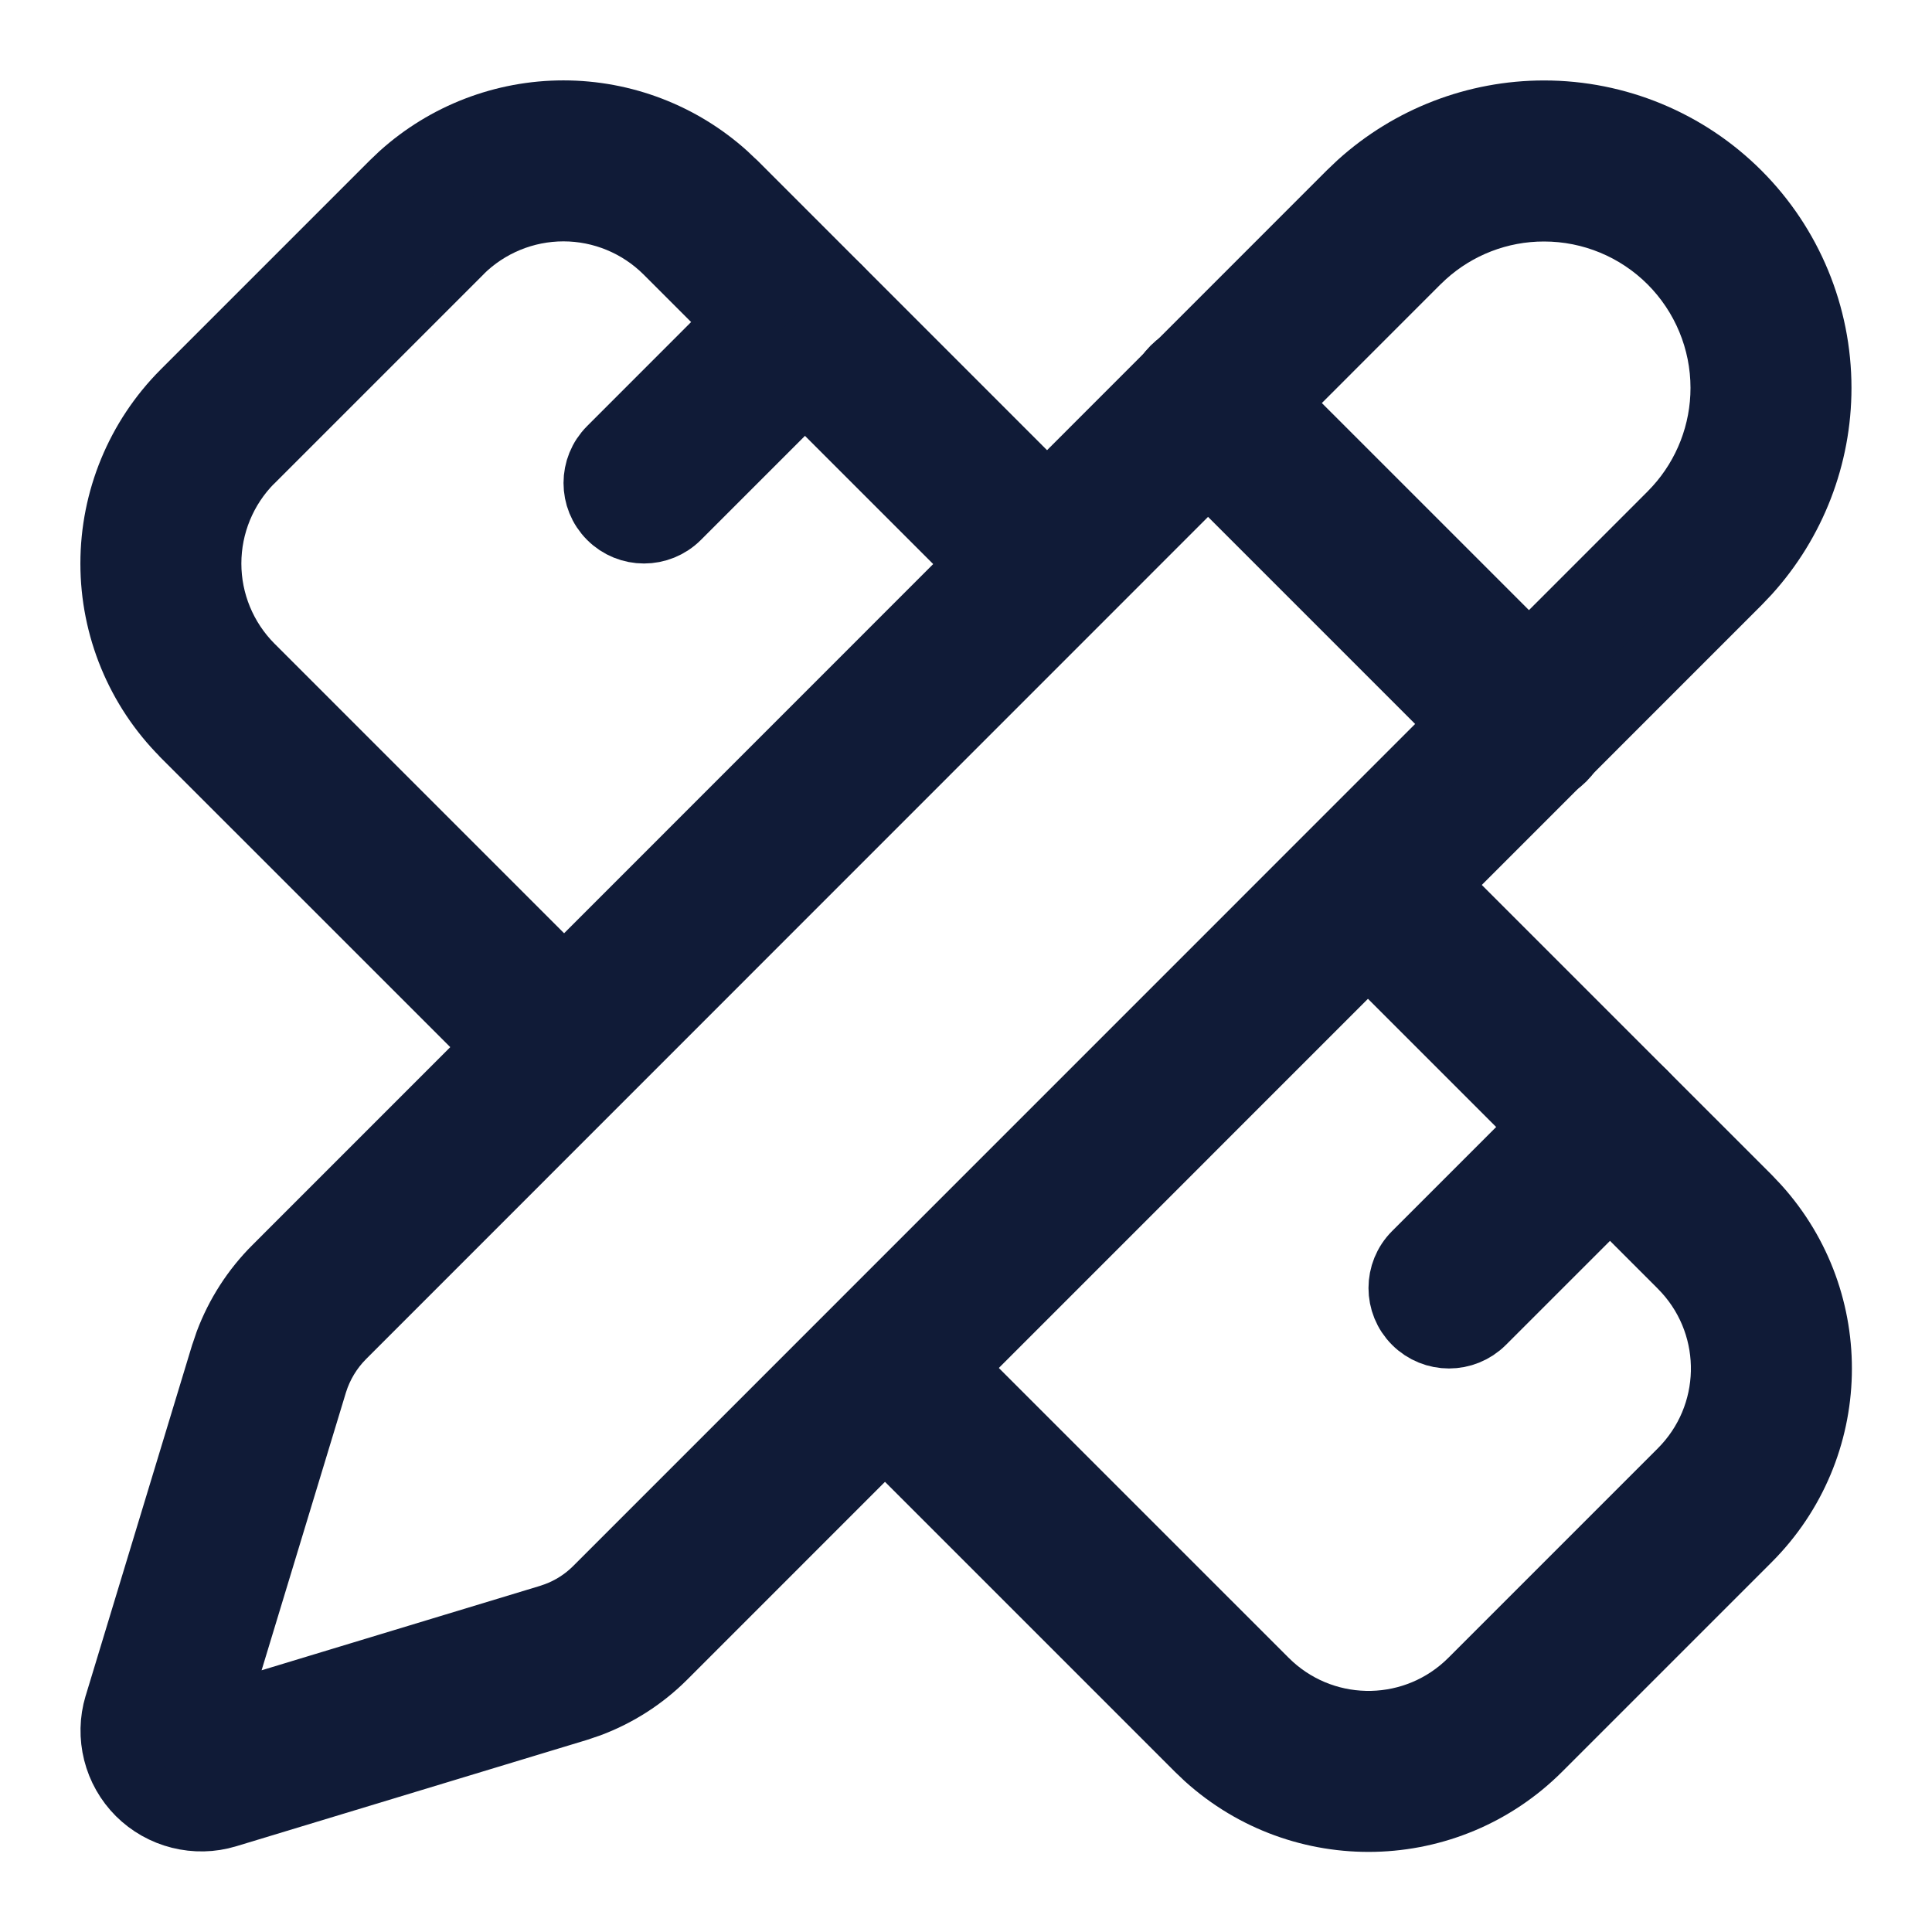 <svg width="28" height="28" viewBox="0 0 28 28" fill="none" xmlns="http://www.w3.org/2000/svg">
<path d="M1.665 8.167C1.665 7.247 2.029 6.365 2.678 5.713L5.713 2.678L5.838 2.559C6.475 1.985 7.304 1.665 8.166 1.665C9.029 1.665 9.858 1.985 10.495 2.559L10.62 2.678L10.622 2.678L15.638 7.695L15.684 7.746C15.898 8.008 15.882 8.394 15.638 8.638C15.394 8.882 15.008 8.898 14.746 8.684L14.695 8.638L9.678 3.622C9.276 3.223 8.733 2.998 8.166 2.998C7.6 2.998 7.056 3.222 6.654 3.621L6.655 3.622L3.622 6.655L3.621 6.654C3.222 7.056 2.998 7.6 2.998 8.167C2.998 8.733 3.222 9.276 3.621 9.678L8.638 14.695L8.684 14.746C8.897 15.008 8.882 15.394 8.638 15.638C8.394 15.882 8.008 15.898 7.746 15.684L7.695 15.638L2.678 10.622L2.678 10.62C2.029 9.969 1.665 9.086 1.665 8.167Z" fill="#101B37"/>
<path d="M11.246 4.15C11.508 3.936 11.894 3.951 12.138 4.195C12.382 4.439 12.397 4.825 12.184 5.087L12.138 5.138L9.805 7.471C9.544 7.732 9.122 7.732 8.862 7.471C8.602 7.211 8.602 6.789 8.862 6.529L11.195 4.195L11.246 4.15Z" fill="#101B37"/>
<path d="M22.913 15.816C23.174 15.603 23.561 15.618 23.805 15.862C24.049 16.106 24.064 16.492 23.85 16.754L23.805 16.805L21.471 19.138C21.211 19.398 20.789 19.398 20.529 19.138C20.268 18.878 20.268 18.456 20.529 18.195L22.862 15.862L22.913 15.816Z" fill="#101B37"/>
<path d="M19.362 12.362C19.606 12.118 19.992 12.103 20.254 12.316L20.305 12.362L25.322 17.379L25.445 17.509C26.677 18.872 26.636 20.973 25.322 22.288L22.288 25.322C20.973 26.636 18.872 26.677 17.508 25.445L17.379 25.322L12.362 20.305L12.316 20.254C12.103 19.992 12.118 19.606 12.362 19.362C12.606 19.118 12.992 19.103 13.254 19.316L13.305 19.362L18.322 24.379L18.401 24.454C19.241 25.214 20.535 25.189 21.345 24.379L24.379 21.345C25.189 20.535 25.214 19.241 24.454 18.401L24.379 18.322L19.362 13.305L19.316 13.254C19.103 12.992 19.118 12.606 19.362 12.362Z" fill="#101B37"/>
<path d="M25 5.622C25 4.927 24.723 4.26 24.232 3.768C23.74 3.276 23.073 3 22.378 3C21.726 2.999 21.099 3.242 20.618 3.678L20.524 3.767L4.954 19.341L4.953 19.342C4.76 19.535 4.617 19.772 4.536 20.033L3.041 24.957L7.969 23.463L8.066 23.43C8.289 23.348 8.492 23.218 8.661 23.049L24.232 7.476L24.321 7.382C24.757 6.901 25 6.274 25 5.622ZM26.333 5.622C26.333 6.606 25.966 7.551 25.309 8.277L25.174 8.419L9.602 23.993C9.298 24.296 8.932 24.53 8.531 24.68L8.357 24.739L3.278 26.279L3.277 26.279C3.061 26.345 2.831 26.349 2.612 26.294C2.393 26.239 2.193 26.126 2.033 25.967C1.874 25.808 1.76 25.608 1.705 25.389C1.65 25.17 1.654 24.94 1.719 24.724L1.72 24.722L3.261 19.644L3.262 19.643L3.321 19.468C3.472 19.067 3.707 18.701 4.012 18.397L19.581 2.824L19.723 2.689C20.449 2.032 21.395 1.666 22.378 1.666C23.427 1.666 24.433 2.083 25.175 2.825C25.917 3.567 26.333 4.573 26.333 5.622Z" fill="#101B37"/>
<path d="M17.029 5.362C17.273 5.118 17.659 5.103 17.921 5.316L17.971 5.362L22.638 10.029L22.683 10.079C22.897 10.341 22.882 10.727 22.638 10.971C22.394 11.215 22.008 11.23 21.746 11.017L21.695 10.971L17.029 6.305L16.983 6.254C16.769 5.992 16.785 5.606 17.029 5.362Z" fill="#101B37"/>
<path d="M1.665 8.167C1.665 7.247 2.029 6.365 2.678 5.713L5.713 2.678L5.838 2.559C6.475 1.985 7.304 1.665 8.166 1.665C9.029 1.665 9.858 1.985 10.495 2.559L10.62 2.678L10.622 2.678L15.638 7.695L15.684 7.746C15.898 8.008 15.882 8.394 15.638 8.638C15.394 8.882 15.008 8.898 14.746 8.684L14.695 8.638L9.678 3.622C9.276 3.223 8.733 2.998 8.166 2.998C7.6 2.998 7.056 3.222 6.654 3.621L6.655 3.622L3.622 6.655L3.621 6.654C3.222 7.056 2.998 7.6 2.998 8.167C2.998 8.733 3.222 9.276 3.621 9.678L8.638 14.695L8.684 14.746C8.897 15.008 8.882 15.394 8.638 15.638C8.394 15.882 8.008 15.898 7.746 15.684L7.695 15.638L2.678 10.622L2.678 10.62C2.029 9.969 1.665 9.086 1.665 8.167Z" stroke="#101B37" stroke-linecap="round" stroke-linejoin="round"/>
<path d="M11.246 4.15C11.508 3.936 11.894 3.951 12.138 4.195C12.382 4.439 12.397 4.825 12.184 5.087L12.138 5.138L9.805 7.471C9.544 7.732 9.122 7.732 8.862 7.471C8.602 7.211 8.602 6.789 8.862 6.529L11.195 4.195L11.246 4.15Z" stroke="#101B37" stroke-linecap="round" stroke-linejoin="round"/>
<path d="M22.913 15.816C23.174 15.603 23.561 15.618 23.805 15.862C24.049 16.106 24.064 16.492 23.85 16.754L23.805 16.805L21.471 19.138C21.211 19.398 20.789 19.398 20.529 19.138C20.268 18.878 20.268 18.456 20.529 18.195L22.862 15.862L22.913 15.816Z" stroke="#101B37" stroke-linecap="round" stroke-linejoin="round"/>
<path d="M19.362 12.362C19.606 12.118 19.992 12.103 20.254 12.316L20.305 12.362L25.322 17.379L25.445 17.509C26.677 18.872 26.636 20.973 25.322 22.288L22.288 25.322C20.973 26.636 18.872 26.677 17.508 25.445L17.379 25.322L12.362 20.305L12.316 20.254C12.103 19.992 12.118 19.606 12.362 19.362C12.606 19.118 12.992 19.103 13.254 19.316L13.305 19.362L18.322 24.379L18.401 24.454C19.241 25.214 20.535 25.189 21.345 24.379L24.379 21.345C25.189 20.535 25.214 19.241 24.454 18.401L24.379 18.322L19.362 13.305L19.316 13.254C19.103 12.992 19.118 12.606 19.362 12.362Z" stroke="#101B37" stroke-linecap="round" stroke-linejoin="round"/>
<path d="M25 5.622C25 4.927 24.723 4.26 24.232 3.768C23.74 3.276 23.073 3 22.378 3C21.726 2.999 21.099 3.242 20.618 3.678L20.524 3.767L4.954 19.341L4.953 19.342C4.76 19.535 4.617 19.772 4.536 20.033L3.041 24.957L7.969 23.463L8.066 23.43C8.289 23.348 8.492 23.218 8.661 23.049L24.232 7.476L24.321 7.382C24.757 6.901 25 6.274 25 5.622ZM26.333 5.622C26.333 6.606 25.966 7.551 25.309 8.277L25.174 8.419L9.602 23.993C9.298 24.296 8.932 24.53 8.531 24.68L8.357 24.739L3.278 26.279L3.277 26.279C3.061 26.345 2.831 26.349 2.612 26.294C2.393 26.239 2.193 26.126 2.033 25.967C1.874 25.808 1.76 25.608 1.705 25.389C1.65 25.17 1.654 24.94 1.719 24.724L1.72 24.722L3.261 19.644L3.262 19.643L3.321 19.468C3.472 19.067 3.707 18.701 4.012 18.397L19.581 2.824L19.723 2.689C20.449 2.032 21.395 1.666 22.378 1.666C23.427 1.666 24.433 2.083 25.175 2.825C25.917 3.567 26.333 4.573 26.333 5.622Z" stroke="#101B37" stroke-linecap="round" stroke-linejoin="round"/>
<path d="M17.029 5.362C17.273 5.118 17.659 5.103 17.921 5.316L17.971 5.362L22.638 10.029L22.683 10.079C22.897 10.341 22.882 10.727 22.638 10.971C22.394 11.215 22.008 11.23 21.746 11.017L21.695 10.971L17.029 6.305L16.983 6.254C16.769 5.992 16.785 5.606 17.029 5.362Z" stroke="#101B37" stroke-linecap="round" stroke-linejoin="round"/>
</svg>

